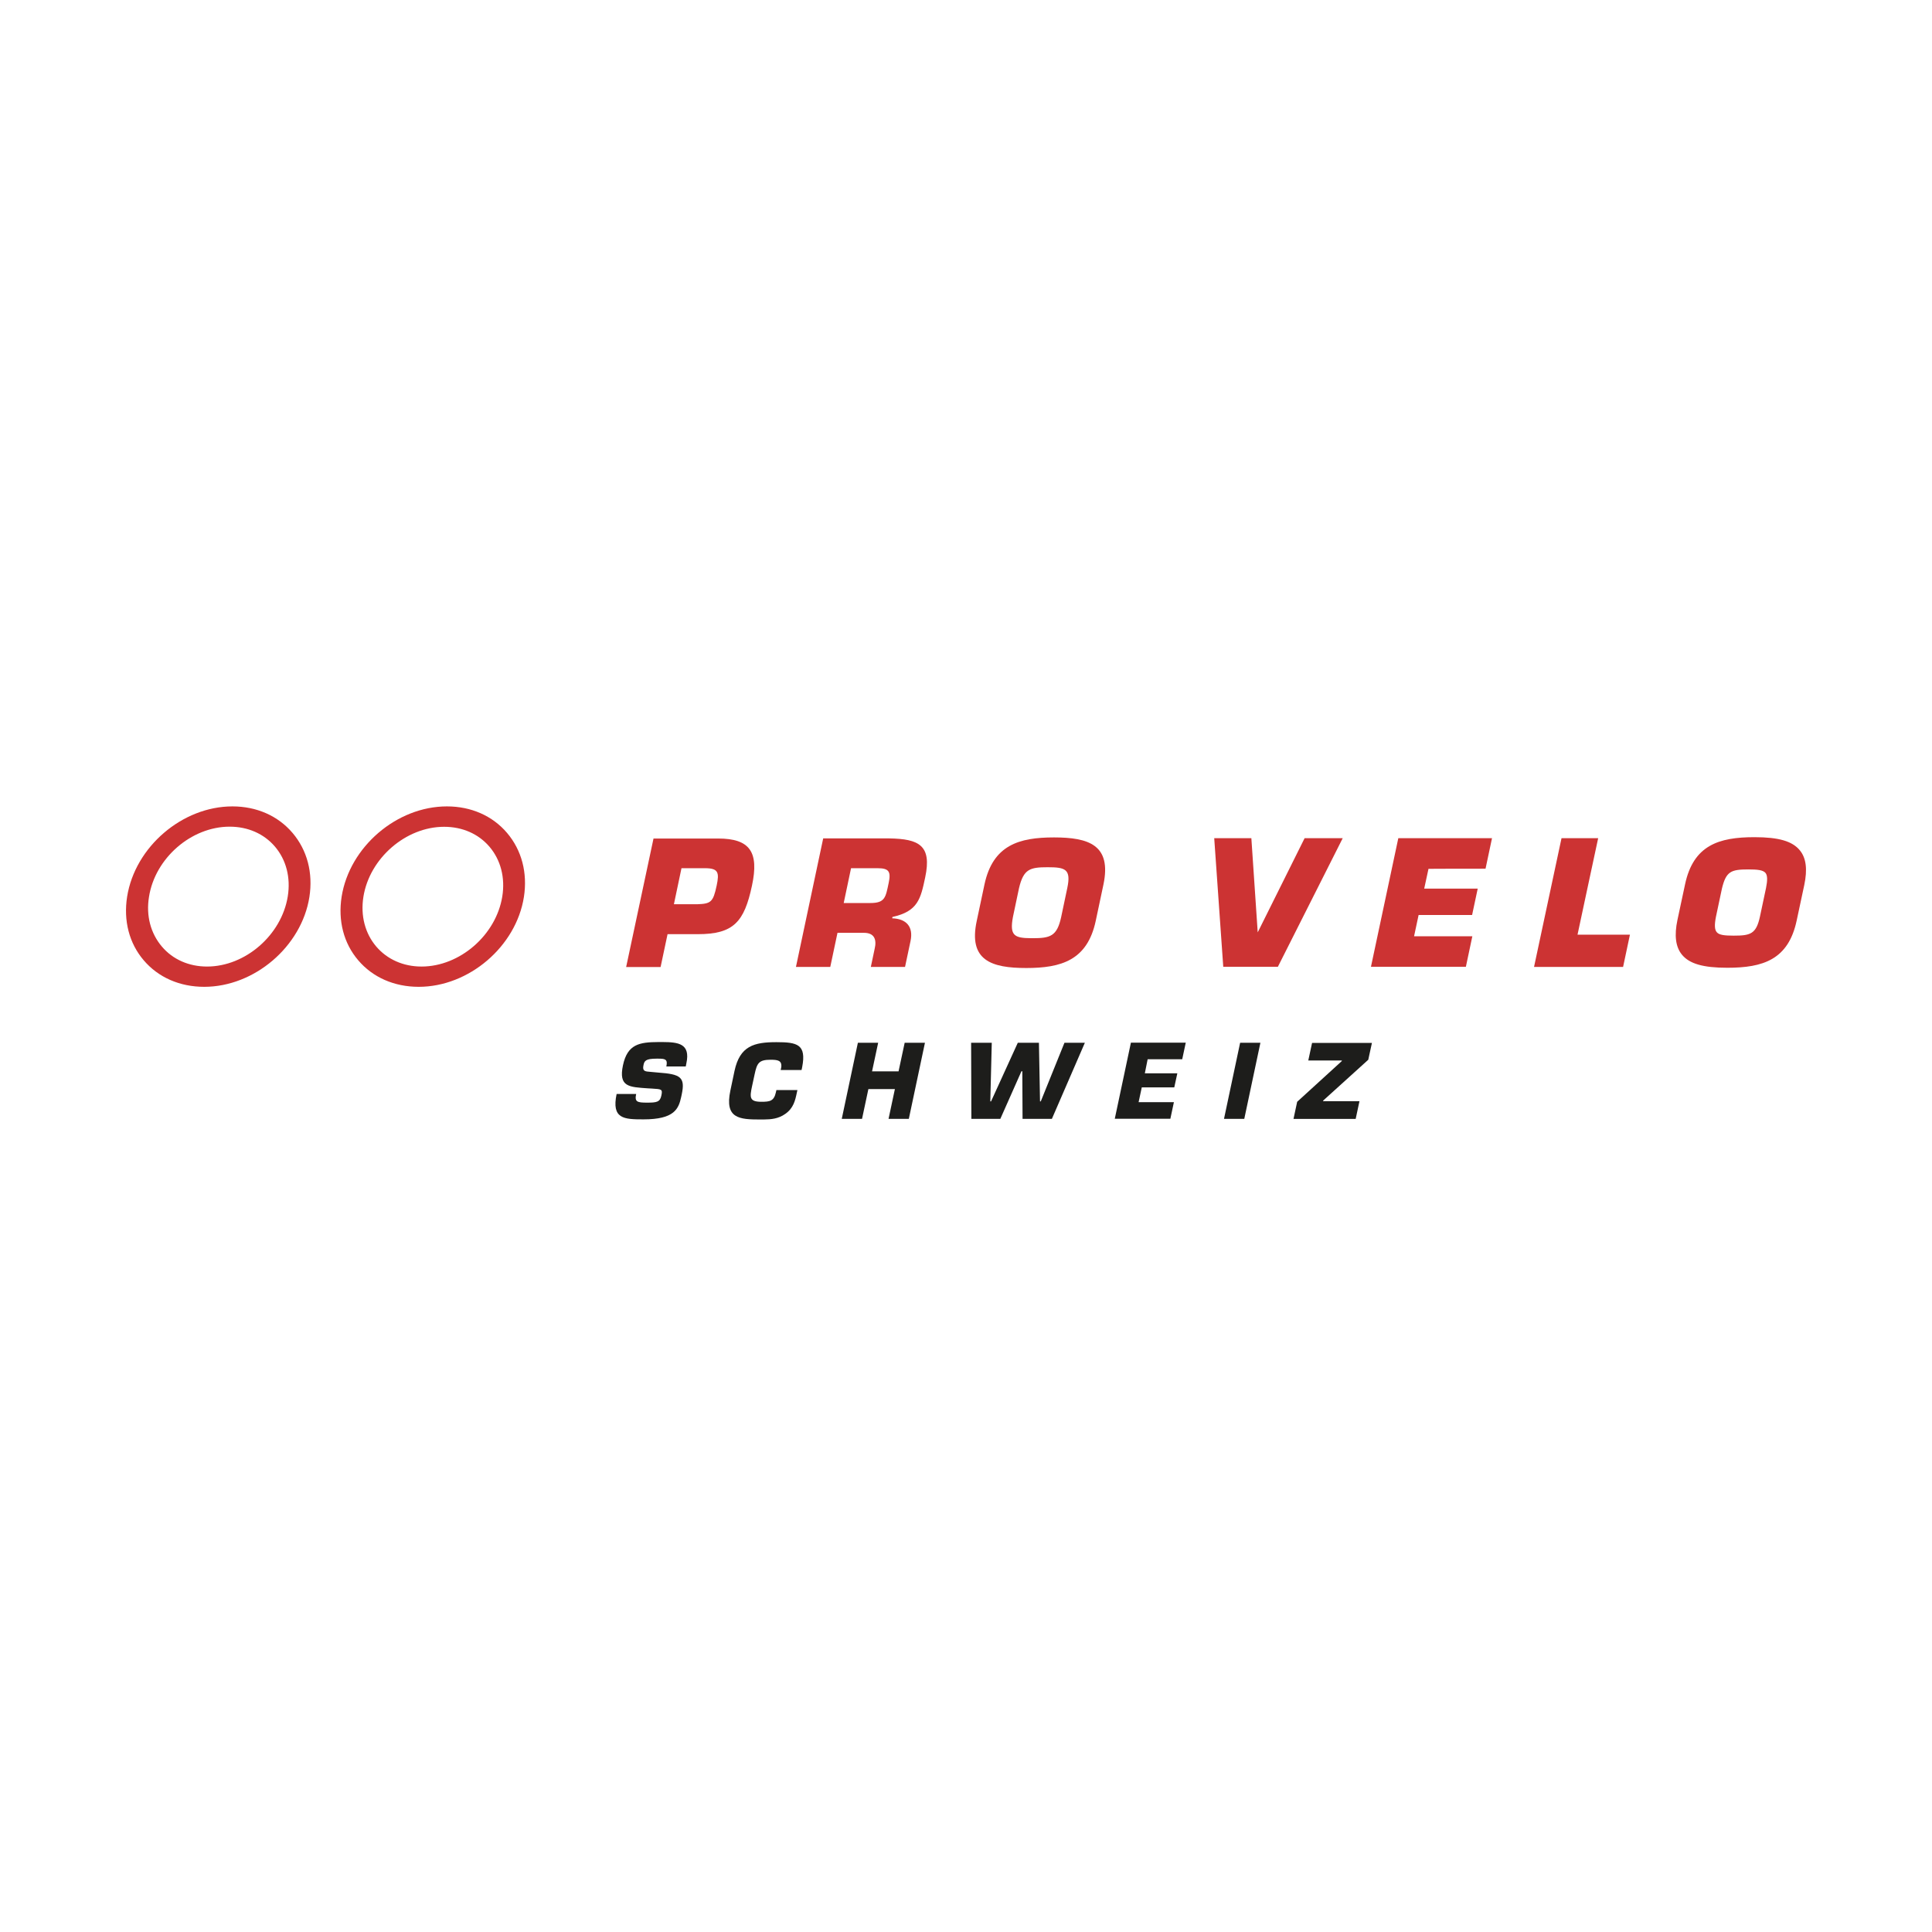 <?xml version="1.0" encoding="UTF-8"?><svg version="1.1" width="230px" height="230px" viewBox="0 0 230.0 230.0" xmlns="http://www.w3.org/2000/svg" xmlns:xlink="http://www.w3.org/1999/xlink"><defs><clipPath id="i0"><path d="M1920,0 L1920,2006 L0,2006 L0,0 L1920,0 Z"></path></clipPath><clipPath id="i1"><path d="M4.421,0 C4.421,0 5.119,10.34 5.178,11.213 L5.237,11.096 C5.921,9.722 10.762,0 10.762,0 L15.299,0 L7.577,15.314 L1.076,15.314 L0,0 Z"></path></clipPath><clipPath id="i2"><path d="M14.412,0 L13.641,3.636 C13.641,3.636 13.636,3.636 13.627,3.636 L11.283,3.637 C11.197,3.637 11.11,3.637 11.022,3.637 L10.489,3.638 C10.399,3.638 10.309,3.638 10.219,3.638 L9.682,3.639 C8.262,3.641 6.975,3.645 6.849,3.651 C6.791,3.883 6.413,5.657 6.34,6.006 L12.71,6.006 L12.041,9.148 L5.672,9.148 C5.613,9.395 5.206,11.315 5.133,11.678 L12.07,11.678 L11.3,15.314 L0,15.314 L3.257,0 L14.412,0 Z"></path></clipPath><clipPath id="i3"><path d="M7.635,0 C7.635,0 7.127,2.369 6.572,4.957 L6.439,5.581 C6.416,5.685 6.394,5.79 6.372,5.894 L6.238,6.519 C5.705,9.004 5.216,11.295 5.177,11.489 L11.416,11.489 L10.601,15.328 L0,15.328 L3.272,0 Z"></path></clipPath><clipPath id="i4"><path d="M15.507,0 L15.507,15.546 L0,15.546 L0,0 L15.507,0 Z"></path></clipPath><clipPath id="i5"><path d="M9.366,0 C12.275,0 13.889,0.48 14.776,1.571 C15.532,2.487 15.692,3.839 15.3,5.701 L14.398,9.918 C13.409,14.587 10.384,15.546 6.138,15.546 C3.243,15.546 1.615,15.066 0.728,13.976 C-0.014,13.06 -0.189,11.707 0.204,9.846 L1.106,5.628 C2.095,0.96 5.12,0 9.366,0 Z M8.639,3.839 C6.574,3.839 5.992,4.072 5.498,6.123 L4.785,9.482 C4.596,10.456 4.625,11.024 4.887,11.314 C5.163,11.649 5.803,11.722 6.894,11.722 C8.901,11.722 9.584,11.533 10.035,9.409 L10.748,6.05 C10.937,5.119 10.922,4.552 10.689,4.261 C10.399,3.912 9.744,3.839 8.639,3.839 Z"></path></clipPath><clipPath id="i6"><path d="M10.951,0 C14.747,0 15.837,1.614 14.979,5.613 C14.063,9.918 12.798,11.387 8.537,11.387 L4.93,11.387 L4.101,15.299 L0,15.299 L3.258,0 L10.951,0 Z M9.38,3.534 L6.588,3.534 L5.686,7.824 L8.464,7.824 C10.093,7.766 10.355,7.577 10.776,5.599 C11.111,4.028 10.965,3.534 9.38,3.534 Z"></path></clipPath><clipPath id="i7"><path d="M11.111,0 C14.63,0.058 16.201,0.814 15.386,4.639 C14.848,7.184 14.528,8.682 11.489,9.351 L11.46,9.511 C13.118,9.569 14.005,10.485 13.641,12.216 L12.987,15.299 L8.915,15.299 L9.366,13.161 C9.642,12.027 9.322,11.241 8.1,11.241 L4.945,11.241 L4.086,15.299 L0,15.299 L3.243,0 L11.111,0 Z M9.715,3.548 L6.559,3.548 L5.686,7.693 L8.842,7.693 C10.602,7.693 10.674,7.039 11.038,5.308 C11.329,3.941 11.067,3.548 9.715,3.548 Z"></path></clipPath><clipPath id="i8"><path d="M15.293,5.614 L14.377,9.933 C13.373,14.645 10.246,15.546 6.102,15.546 C1.957,15.546 -0.806,14.645 0.212,9.933 L1.128,5.614 C2.132,0.902 5.258,0 9.403,0 C13.548,0 16.282,0.902 15.293,5.614 Z M8.647,3.549 C6.538,3.549 5.782,3.767 5.244,6.035 L4.517,9.482 C4.108,11.696 4.697,11.982 6.669,11.997 L6.858,11.998 C8.967,11.998 9.767,11.765 10.261,9.482 L10.988,6.035 C11.468,3.767 10.755,3.549 8.647,3.549 Z"></path></clipPath><clipPath id="i9"><path d="M21.964,0 L21.964,21.479 L0,21.479 L0,0 L21.964,0 Z"></path></clipPath><clipPath id="i10"><path d="M12.67,0 C15.549,0 18.094,1.12 19.825,3.156 C21.57,5.207 22.283,7.912 21.832,10.791 C20.901,16.681 15.288,21.48 9.311,21.48 C6.402,21.48 3.842,20.36 2.112,18.324 C0.381,16.303 -0.317,13.612 0.134,10.747 C1.079,4.814 6.707,0 12.67,0 Z M12.335,2.414 C7.769,2.414 3.45,6.166 2.737,10.777 C2.374,13.002 2.926,15.11 4.279,16.696 C5.573,18.223 7.493,19.066 9.645,19.066 C14.211,19.066 18.516,15.314 19.258,10.718 C19.621,8.464 19.069,6.356 17.731,4.785 C16.422,3.258 14.517,2.414 12.335,2.414 Z"></path></clipPath><clipPath id="i11"><path d="M21.964,0 L21.964,21.479 L0,21.479 L0,0 L21.964,0 Z"></path></clipPath><clipPath id="i12"><path d="M12.67,0 C15.549,0 18.094,1.12 19.825,3.156 C21.57,5.207 22.283,7.912 21.832,10.791 C20.901,16.681 15.288,21.48 9.311,21.48 C6.402,21.48 3.842,20.36 2.112,18.324 C0.381,16.303 -0.317,13.612 0.134,10.747 C1.079,4.814 6.693,0 12.67,0 Z M12.335,2.429 C7.769,2.429 3.45,6.181 2.723,10.777 C2.374,13.002 2.912,15.11 4.264,16.696 C5.573,18.223 7.493,19.066 9.645,19.066 C14.211,19.066 18.516,15.314 19.258,10.733 C19.621,8.479 19.069,6.37 17.731,4.799 C16.422,3.272 14.517,2.429 12.335,2.429 Z"></path></clipPath><clipPath id="i13"><path d="M8.446,2.531 L8.373,2.909 L6.061,2.909 C6.243,2.071 5.944,1.987 5.183,1.979 L4.912,1.978 C3.603,1.978 3.443,2.24 3.341,2.749 C3.181,3.476 3.53,3.505 4.156,3.549 L5.101,3.636 C7.748,3.825 8.33,4.174 7.893,6.239 L7.87,6.346 L7.824,6.559 C7.518,7.939 7.041,9.206 3.341,9.206 C1.029,9.206 -0.483,9.162 0.142,6.181 L2.469,6.181 C2.265,7.126 2.585,7.214 3.778,7.214 C4.912,7.214 5.305,7.141 5.465,6.385 C5.639,5.599 5.494,5.614 4.374,5.541 L3.85,5.512 C1.654,5.352 0.345,5.367 0.898,2.763 C1.434,0.253 2.859,0.013 5.106,0.001 L5.636,0.001 C7.472,0.012 8.955,0.178 8.446,2.531 Z"></path></clipPath><clipPath id="i14"><path d="M8.832,0 L8.832,9.206 L0,9.206 L0,0 L8.832,0 Z"></path></clipPath><clipPath id="i15"><path d="M8.704,2.967 L8.631,3.316 L6.145,3.316 L6.217,2.967 C6.305,2.153 5.752,2.094 4.923,2.094 C3.541,2.094 3.323,2.516 3.047,3.81 L2.742,5.221 C2.451,6.574 2.407,7.097 3.847,7.097 C4.85,7.097 5.345,7.024 5.577,5.963 L5.636,5.701 L8.137,5.701 L8.079,5.963 C7.875,6.952 7.672,7.853 6.697,8.537 C5.874,9.122 5.02,9.196 4.133,9.205 L3.687,9.206 C1.229,9.206 -0.545,9.089 0.153,5.774 L0.647,3.432 C1.287,0.436 2.989,0 5.636,0 C8.122,0 9.228,0.262 8.704,2.967 Z"></path></clipPath><clipPath id="i16"><path d="M4.334,0 L3.607,3.403 L6.762,3.403 L7.49,0 L9.904,0 L7.984,9.06 L5.57,9.06 L6.326,5.512 L3.17,5.512 L2.414,9.06 L0,9.06 L1.92,0 L4.334,0 Z"></path></clipPath><clipPath id="i17"><path d="M2.458,0 L2.283,6.981 L2.371,6.981 L5.556,0 L8.072,0 L8.202,6.981 L8.29,6.981 L11.111,0 L13.54,0 L9.613,9.06 L6.123,9.06 L6.094,3.388 L5.992,3.388 L3.476,9.06 L0.029,9.06 L0,0 L2.458,0 Z"></path></clipPath><clipPath id="i18"><path d="M8.45,0 L8.028,1.978 L3.912,1.978 L3.578,3.65 L7.446,3.65 L7.083,5.322 L3.214,5.322 L2.836,7.082 L7.039,7.082 L6.617,9.06 L0,9.06 L1.92,0 L8.45,0 Z"></path></clipPath><clipPath id="i19"><path d="M4.334,0 L2.414,9.06 L0,9.06 L1.92,0 L4.334,0 Z"></path></clipPath><clipPath id="i20"><path d="M9.336,0 L8.9,2.007 L3.534,6.864 L3.519,6.937 L7.853,6.937 L7.402,9.046 L0,9.046 L0.436,7.01 L5.744,2.167 L5.759,2.094 L1.759,2.094 L2.21,0 L9.336,0 Z"></path></clipPath></defs><g transform="translate(-1385.0 -871.0)"><g clip-path="url(#i0)"><g transform="translate(1385.0 871.0)"><g transform="translate(15.0 96.0)"><g transform="translate(129.55 3.781)"><g clip-path="url(#i1)"><polygon points="0,0 15.299,0 15.299,15.314 0,15.314 0,0" stroke="none" fill="#CC3333"></polygon></g></g><g transform="translate(148.209 3.781)"><g clip-path="url(#i2)"><polygon points="0,0 14.412,0 14.412,15.314 0,15.314 0,0" stroke="none" fill="#CC3333"></polygon></g></g><g transform="translate(167.624 3.781)"><g clip-path="url(#i3)"><polygon points="0,0 11.416,0 11.416,15.328 0,15.328 0,0" stroke="none" fill="#CC3333"></polygon></g></g><g transform="translate(184.493 3.664)"><g transform=""><g clip-path="url(#i4)"><g transform=""><g transform=""><g clip-path="url(#i5)"><polygon points="0,0 15.507,0 15.507,15.546 0,15.546 0,0" stroke="none" fill="#CC3333"></polygon></g></g></g></g></g></g><g transform="translate(59.541 3.824)"><g clip-path="url(#i6)"><polygon points="0,0 15.255,0 15.255,15.299 0,15.299 0,0" stroke="none" fill="#CC3333"></polygon></g></g><g transform="translate(79.756 3.81)"><g clip-path="url(#i7)"><polygon points="0,0 15.597,0 15.597,15.299 0,15.299 0,0" stroke="none" fill="#CC3333"></polygon></g></g><g transform="translate(101.068 3.693)"><g clip-path="url(#i8)"><polygon points="2.66453526e-15,0 15.496,0 15.496,15.546 2.66453526e-15,15.546 2.66453526e-15,0" stroke="none" fill="#CC3333"></polygon></g></g><g clip-path="url(#i9)"><g transform="translate(-5.8446340069906455e-05 -0.001)"><g clip-path="url(#i10)"><polygon points="5.84463401e-05,0.001 21.964,0.001 21.964,21.48 5.84463401e-05,21.48 5.84463401e-05,0.001" stroke="none" fill="#CC3333"></polygon></g></g></g><g transform="translate(25.537 0.0)"><g transform=""><g clip-path="url(#i11)"><g transform=""><g transform="translate(3.552713678800501e-15 -0.001)"><g clip-path="url(#i12)"><polygon points="0,0.001 21.964,0.001 21.964,21.48 0,21.48 0,0.001" stroke="none" fill="#CC3333"></polygon></g></g></g></g></g></g><g transform="translate(58.265 28.052)"><g clip-path="url(#i13)"><polygon points="0,0 8.547,0 8.547,9.206 0,9.206 0,0" stroke="none" fill="#1D1D1B"></polygon></g></g><g transform="translate(71.793 28.067)"><g clip-path="url(#i14)"><g clip-path="url(#i15)"><polygon points="3.99680289e-15,0 8.832,0 8.832,9.206 3.99680289e-15,9.206 3.99680289e-15,0" stroke="none" fill="#1D1D1B"></polygon></g></g></g><g transform="translate(85.209 28.14)"><g clip-path="url(#i16)"><polygon points="0,0 9.904,0 9.904,9.06 0,9.06 0,0" stroke="none" fill="#1D1D1B"></polygon></g></g><g transform="translate(100.61 28.14)"><g clip-path="url(#i17)"><polygon points="0,0 13.54,0 13.54,9.06 0,9.06 0,0" stroke="none" fill="#1D1D1B"></polygon></g></g><g transform="translate(117.712 28.126)"><g clip-path="url(#i18)"><polygon points="0,0 8.45,0 8.45,9.06 0,9.06 0,0" stroke="none" fill="#1D1D1B"></polygon></g></g><g transform="translate(130.714 28.14)"><g clip-path="url(#i19)"><polygon points="0,0 4.334,0 4.334,9.06 0,9.06 0,0" stroke="none" fill="#1D1D1B"></polygon></g></g><g transform="translate(138.989 28.155)"><g clip-path="url(#i20)"><polygon points="0,0 9.336,0 9.336,9.046 0,9.046 0,0" stroke="none" fill="#1D1D1B"></polygon></g></g></g></g></g></g></svg>